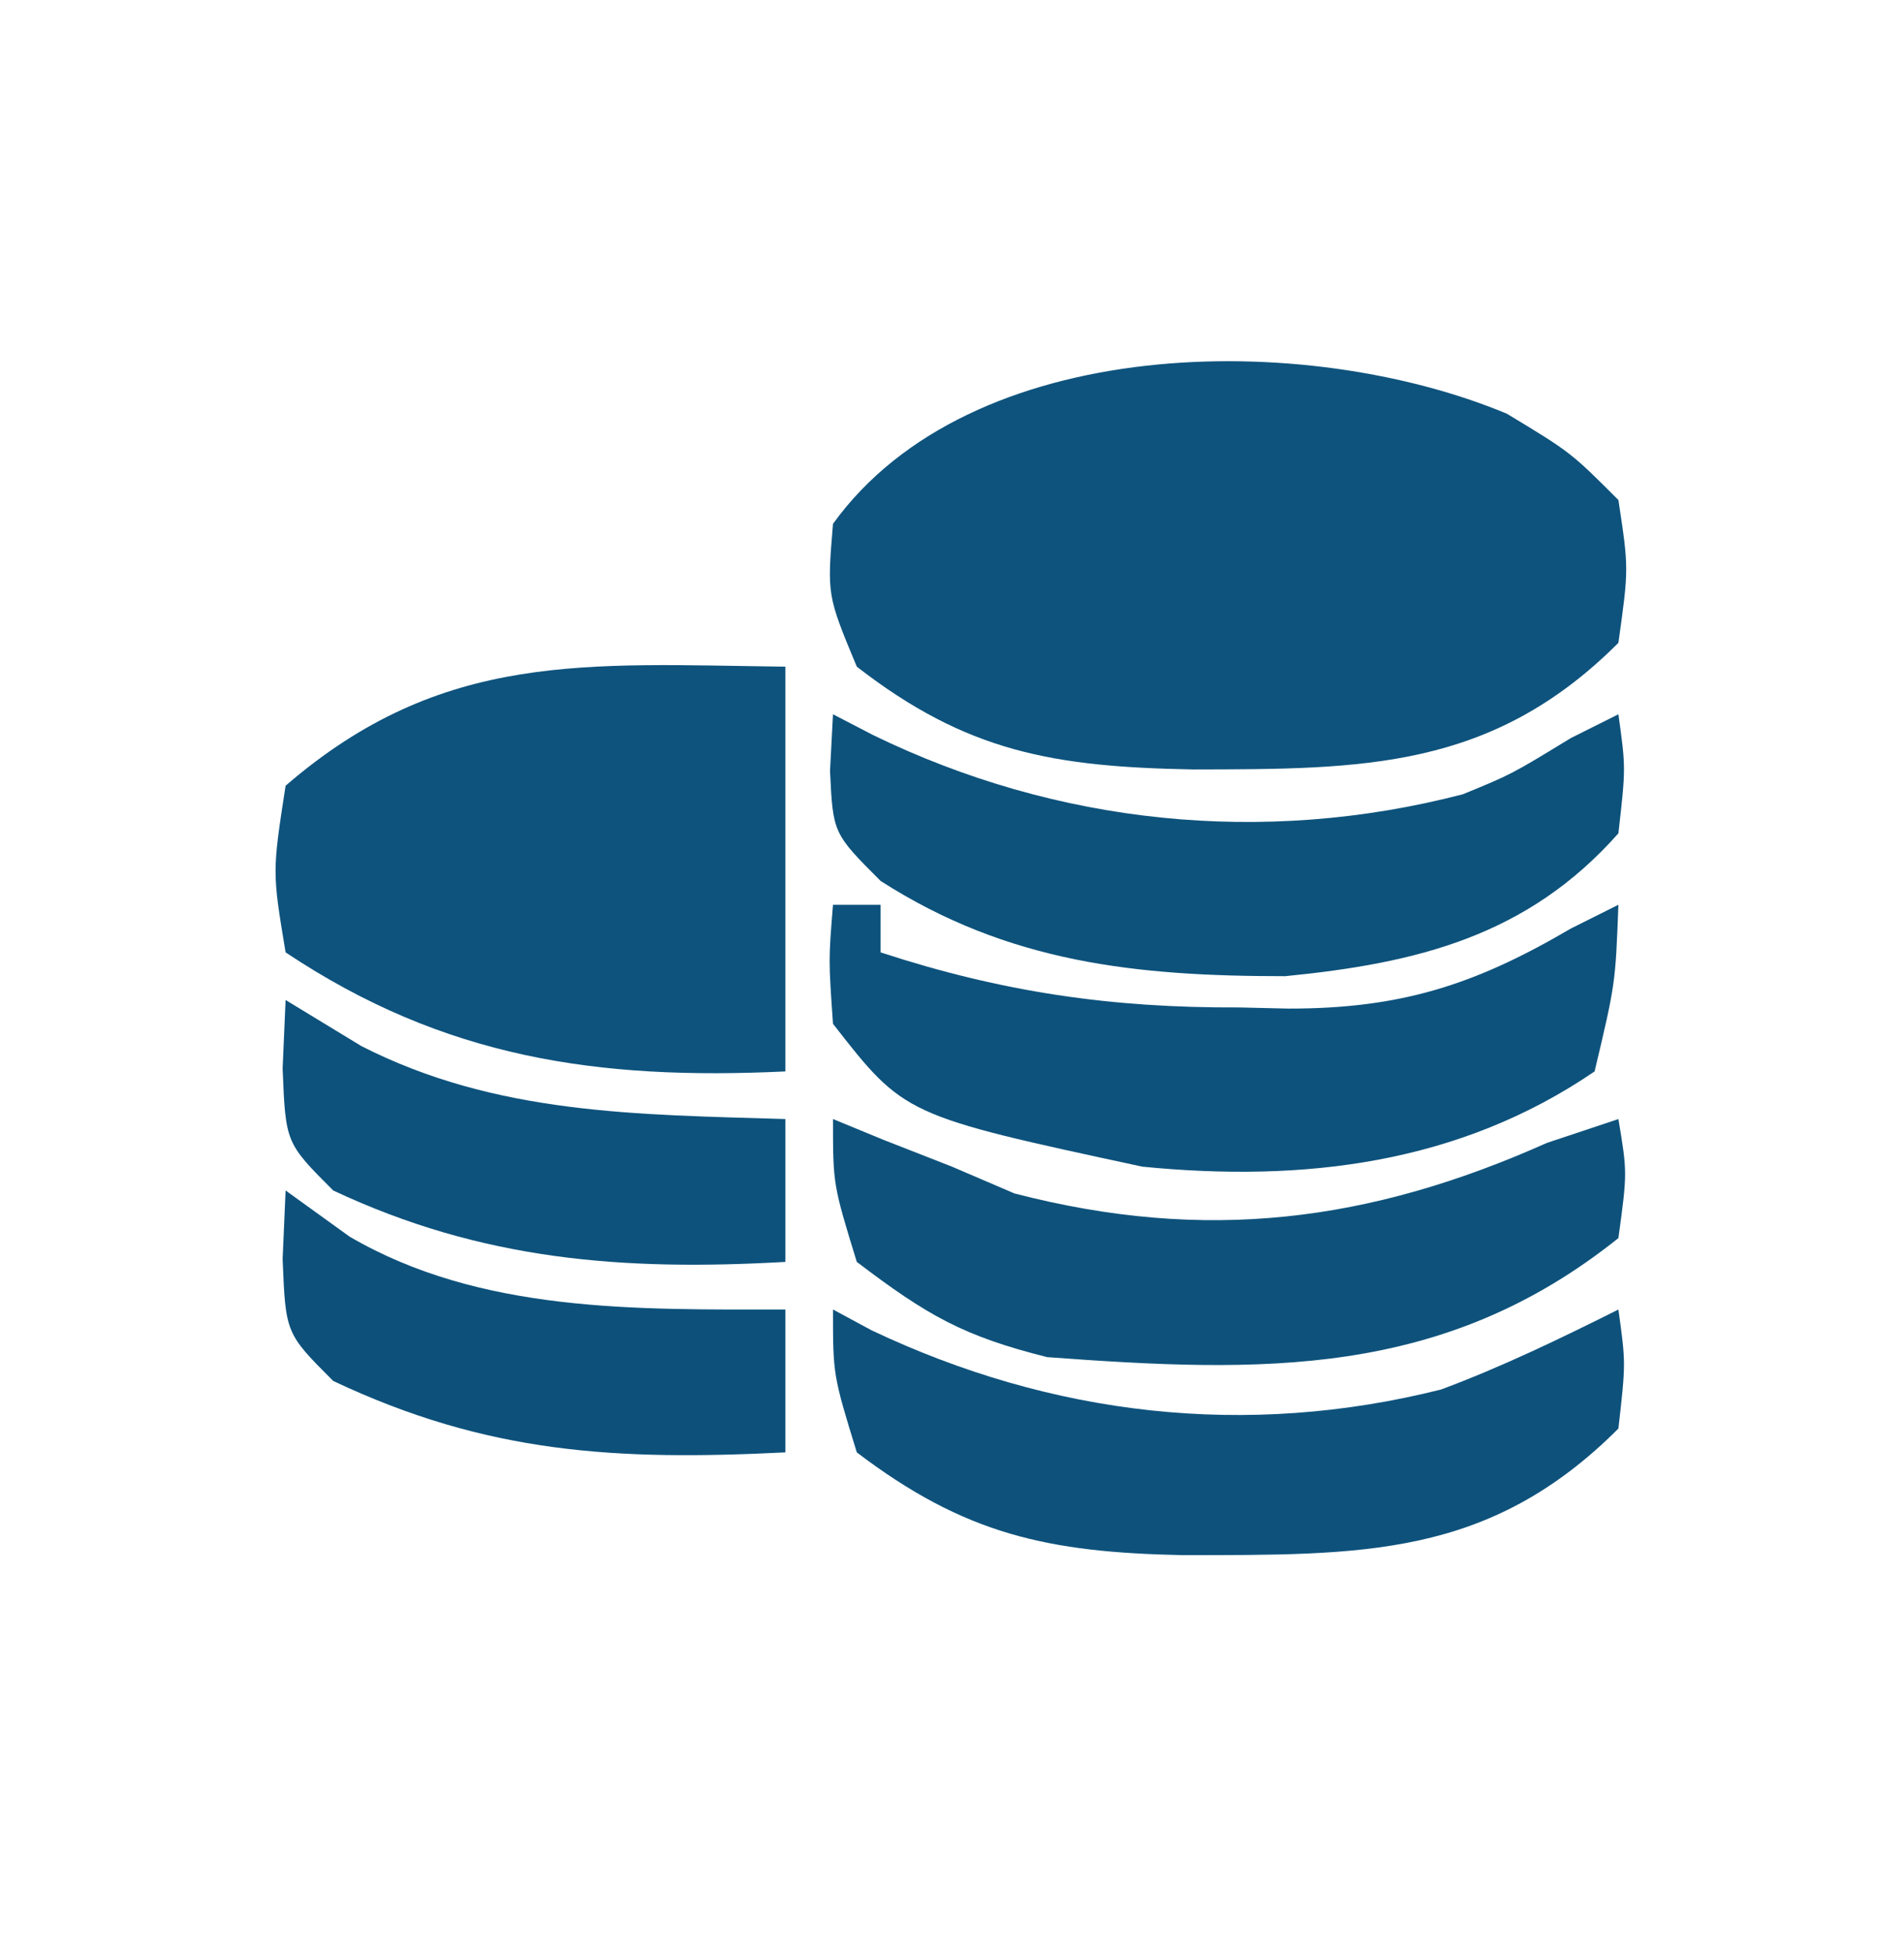 <?xml version="1.0" encoding="UTF-8"?>
<svg version="1.1" xmlns="http://www.w3.org/2000/svg" width="80" height="82">
<path d="M0 0 C2.688 1.625 2.688 1.625 4.688 3.625 C5.125 6.5 5.125 6.5 4.688 9.625 C-0.648 14.96 -6.065 14.928 -13.176 14.942 C-19.036 14.834 -22.679 14.219 -27.312 10.625 C-28.562 7.625 -28.562 7.625 -28.312 4.625 C-22.545 -3.361 -8.51 -3.544 0 0 Z " fill="#0E537D" transform="translate(63.312,17.375)"/>
<path d="M0 0 C0 5.61 0 11.22 0 17 C-7.884 17.375 -14.336 16.443 -21 12 C-21.562 8.625 -21.562 8.625 -21 5 C-14.406 -0.695 -8.317 -0.099 0 0 Z " fill="#0E537D" transform="translate(33,28)"/>
<path d="M0 0 C0.66 0 1.32 0 2 0 C2 0.66 2 1.32 2 2 C7.089 3.665 11.69 4.338 17.062 4.312 C17.744 4.329 18.425 4.345 19.127 4.361 C23.843 4.366 26.957 3.373 31 1 C31.66 0.67 32.32 0.34 33 0 C32.875 3.312 32.875 3.312 32 7 C26.298 10.888 19.781 11.669 13 11 C3.002 8.849 3.002 8.849 0 5 C-0.188 2.312 -0.188 2.312 0 0 Z " fill="#0D527C" transform="translate(35,38)"/>
<path d="M0 0 C0.557 0.289 1.114 0.578 1.688 0.875 C9.39 4.622 18.069 5.542 26.465 3.359 C28.498 2.526 28.498 2.526 31 1 C31.66 0.67 32.32 0.34 33 0 C33.312 2.25 33.312 2.25 33 5 C29.178 9.316 24.548 10.453 19 11 C12.743 11 7.375 10.445 2 7 C0 5 0 5 -0.125 2.375 C-0.084 1.591 -0.043 0.807 0 0 Z " fill="#0D527B" transform="translate(35,30)"/>
<path d="M0 0 C1.052 0.433 1.052 0.433 2.125 0.875 C3.074 1.246 4.022 1.617 5 2 C5.866 2.371 6.732 2.743 7.625 3.125 C15.645 5.204 22.524 4.337 30 1 C30.99 0.67 31.98 0.34 33 0 C33.375 2.25 33.375 2.25 33 5 C25.626 10.899 18.011 10.664 9 10 C5.479 9.118 3.964 8.253 1 6 C0 2.75 0 2.75 0 0 Z " fill="#0E527B" transform="translate(35,47)"/>
<path d="M0 0 C0.536 0.289 1.073 0.578 1.625 0.875 C9.204 4.465 17.348 5.419 25.551 3.359 C28.118 2.402 30.551 1.224 33 0 C33.312 2.25 33.312 2.25 33 5 C27.539 10.461 22.169 10.301 14.73 10.317 C9.029 10.204 5.538 9.449 1 6 C0 2.75 0 2.75 0 0 Z " fill="#0E527C" transform="translate(35,55)"/>
<path d="M0 0 C1.052 0.639 2.104 1.279 3.188 1.938 C8.833 4.816 14.77 4.81 21 5 C21 6.98 21 8.96 21 11 C14.172 11.385 8.262 10.942 2 8 C0 6 0 6 -0.125 2.875 C-0.084 1.926 -0.043 0.978 0 0 Z " fill="#0D527C" transform="translate(12,42)"/>
<path d="M0 0 C0.887 0.639 1.774 1.279 2.688 1.938 C8.198 5.153 14.757 5 21 5 C21 6.98 21 8.96 21 11 C13.896 11.353 8.475 11.061 2 8 C0 6 0 6 -0.125 2.875 C-0.084 1.926 -0.043 0.978 0 0 Z " fill="#0D517B" transform="translate(12,50)"/>
</svg>
